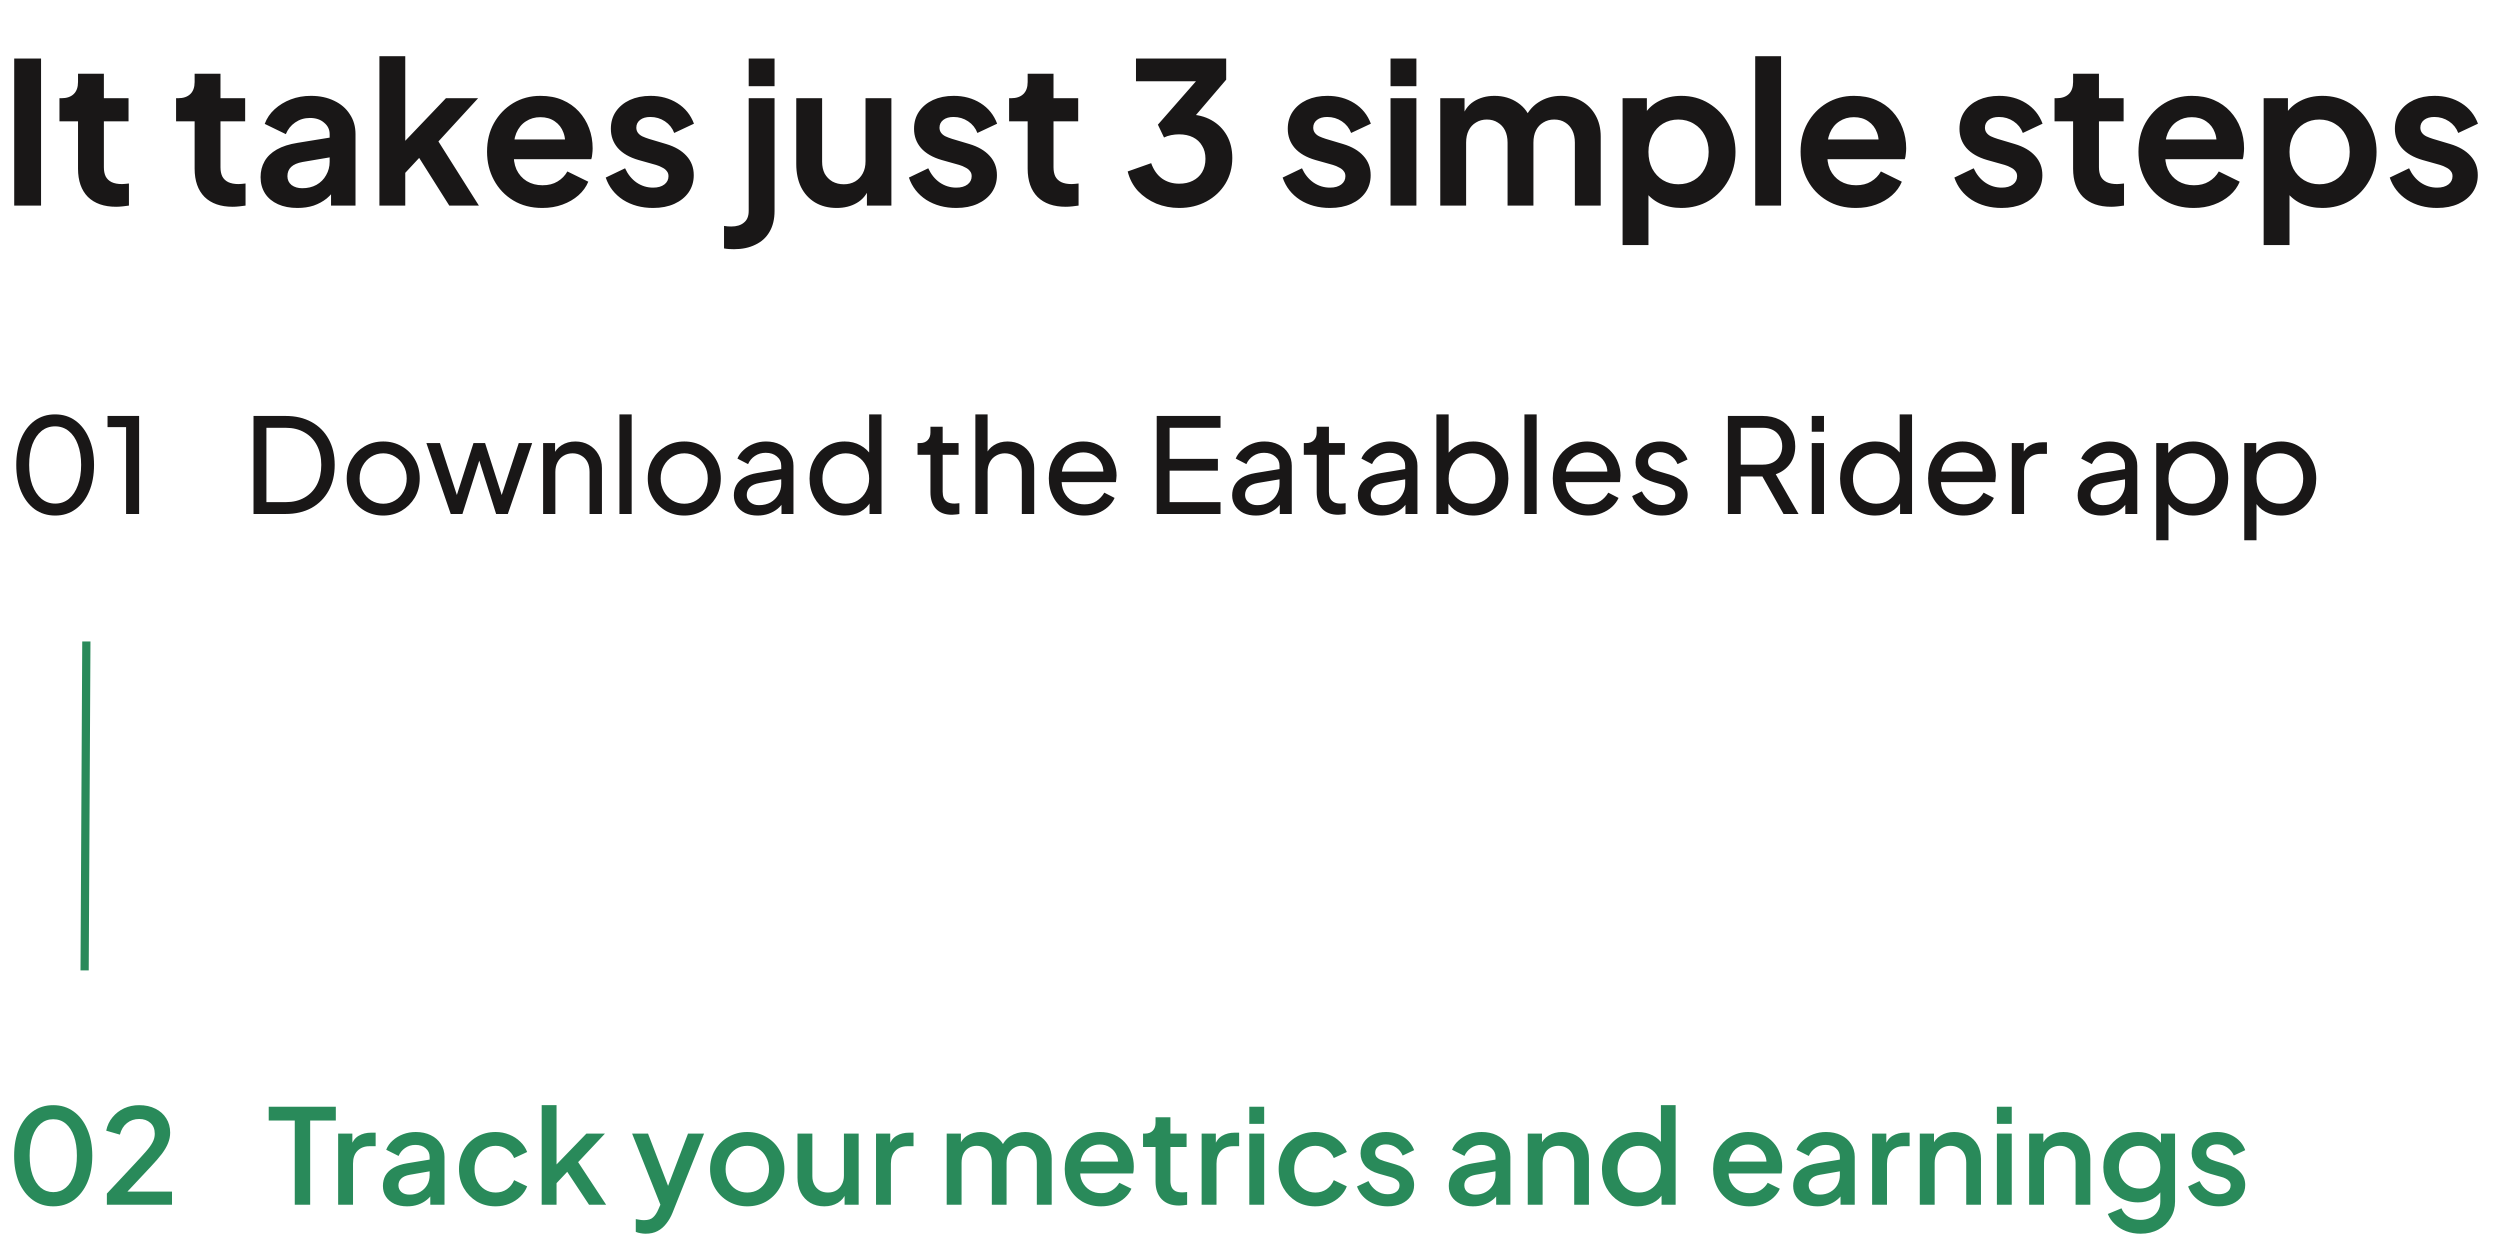<svg width="608" height="301" viewBox="0 0 608 301" fill="none" xmlns="http://www.w3.org/2000/svg">
<path d="M3.456 50V14.24H9.984V50H3.456ZM28.238 50.288C25.294 50.288 23.006 49.488 21.374 47.888C19.774 46.256 18.974 43.968 18.974 41.024V29.504H14.462V23.888H14.942C16.222 23.888 17.214 23.552 17.918 22.88C18.622 22.208 18.974 21.232 18.974 19.952V17.936H25.262V23.888H31.262V29.504H25.262V40.688C25.262 41.552 25.406 42.288 25.694 42.896C26.014 43.504 26.494 43.968 27.134 44.288C27.806 44.608 28.654 44.768 29.678 44.768C29.902 44.768 30.158 44.752 30.446 44.72C30.766 44.688 31.07 44.656 31.358 44.624V50C30.91 50.064 30.398 50.128 29.822 50.192C29.246 50.256 28.718 50.288 28.238 50.288ZM56.598 50.288C53.654 50.288 51.366 49.488 49.734 47.888C48.134 46.256 47.334 43.968 47.334 41.024V29.504H42.822V23.888H43.302C44.582 23.888 45.574 23.552 46.278 22.88C46.982 22.208 47.334 21.232 47.334 19.952V17.936H53.622V23.888H59.622V29.504H53.622V40.688C53.622 41.552 53.766 42.288 54.054 42.896C54.374 43.504 54.854 43.968 55.494 44.288C56.166 44.608 57.014 44.768 58.038 44.768C58.262 44.768 58.518 44.752 58.806 44.72C59.126 44.688 59.43 44.656 59.718 44.624V50C59.27 50.064 58.758 50.128 58.182 50.192C57.606 50.256 57.078 50.288 56.598 50.288ZM72.348 50.576C70.524 50.576 68.94 50.272 67.596 49.664C66.252 49.056 65.212 48.192 64.476 47.072C63.74 45.92 63.372 44.592 63.372 43.088C63.372 41.648 63.692 40.368 64.332 39.248C64.972 38.096 65.964 37.136 67.308 36.368C68.652 35.6 70.348 35.056 72.396 34.736L80.94 33.344V38.144L73.596 39.392C72.348 39.616 71.42 40.016 70.812 40.592C70.204 41.168 69.9 41.92 69.9 42.848C69.9 43.744 70.236 44.464 70.908 45.008C71.612 45.52 72.476 45.776 73.5 45.776C74.812 45.776 75.964 45.504 76.956 44.96C77.98 44.384 78.764 43.6 79.308 42.608C79.884 41.616 80.172 40.528 80.172 39.344V32.624C80.172 31.504 79.724 30.576 78.828 29.84C77.964 29.072 76.812 28.688 75.372 28.688C74.028 28.688 72.828 29.056 71.772 29.792C70.748 30.496 69.996 31.44 69.516 32.624L64.38 30.128C64.892 28.752 65.692 27.568 66.78 26.576C67.9 25.552 69.212 24.752 70.716 24.176C72.22 23.6 73.852 23.312 75.612 23.312C77.756 23.312 79.644 23.712 81.276 24.512C82.908 25.28 84.172 26.368 85.068 27.776C85.996 29.152 86.46 30.768 86.46 32.624V50H80.508V45.536L81.852 45.44C81.18 46.56 80.38 47.504 79.452 48.272C78.524 49.008 77.468 49.584 76.284 50C75.1 50.384 73.788 50.576 72.348 50.576ZM92.272 50V13.664H98.56V37.472L96.16 36.752L108.448 23.888H116.272L106.624 34.4L116.464 50H109.264L100.72 36.464L104.464 35.696L96.592 44.144L98.56 40.304V50H92.272ZM131.89 50.576C129.202 50.576 126.85 49.968 124.834 48.752C122.818 47.536 121.25 45.888 120.13 43.808C119.01 41.728 118.45 39.424 118.45 36.896C118.45 34.272 119.01 31.952 120.13 29.936C121.282 27.888 122.834 26.272 124.786 25.088C126.77 23.904 128.978 23.312 131.41 23.312C133.458 23.312 135.25 23.648 136.786 24.32C138.354 24.992 139.682 25.92 140.77 27.104C141.858 28.288 142.69 29.648 143.266 31.184C143.842 32.688 144.13 34.32 144.13 36.08C144.13 36.528 144.098 36.992 144.034 37.472C144.002 37.952 143.922 38.368 143.794 38.72H123.634V33.92H140.242L137.266 36.176C137.554 34.704 137.474 33.392 137.026 32.24C136.61 31.088 135.906 30.176 134.914 29.504C133.954 28.832 132.786 28.496 131.41 28.496C130.098 28.496 128.93 28.832 127.906 29.504C126.882 30.144 126.098 31.104 125.554 32.384C125.042 33.632 124.85 35.152 124.978 36.944C124.85 38.544 125.058 39.968 125.602 41.216C126.178 42.432 127.01 43.376 128.098 44.048C129.218 44.72 130.498 45.056 131.938 45.056C133.378 45.056 134.594 44.752 135.586 44.144C136.61 43.536 137.41 42.72 137.986 41.696L143.074 44.192C142.562 45.44 141.762 46.544 140.674 47.504C139.586 48.464 138.29 49.216 136.786 49.76C135.314 50.304 133.682 50.576 131.89 50.576ZM158.833 50.576C156.049 50.576 153.617 49.92 151.537 48.608C149.489 47.264 148.081 45.456 147.313 43.184L152.017 40.928C152.689 42.4 153.617 43.552 154.801 44.384C156.017 45.216 157.361 45.632 158.833 45.632C159.985 45.632 160.897 45.376 161.569 44.864C162.241 44.352 162.577 43.68 162.577 42.848C162.577 42.336 162.433 41.92 162.145 41.6C161.889 41.248 161.521 40.96 161.041 40.736C160.593 40.48 160.097 40.272 159.553 40.112L155.281 38.912C153.073 38.272 151.393 37.296 150.241 35.984C149.121 34.672 148.561 33.12 148.561 31.328C148.561 29.728 148.961 28.336 149.761 27.152C150.593 25.936 151.729 24.992 153.169 24.32C154.641 23.648 156.321 23.312 158.209 23.312C160.673 23.312 162.849 23.904 164.737 25.088C166.625 26.272 167.969 27.936 168.769 30.08L163.969 32.336C163.521 31.152 162.769 30.208 161.713 29.504C160.657 28.8 159.473 28.448 158.161 28.448C157.105 28.448 156.273 28.688 155.665 29.168C155.057 29.648 154.753 30.272 154.753 31.04C154.753 31.52 154.881 31.936 155.137 32.288C155.393 32.64 155.745 32.928 156.193 33.152C156.673 33.376 157.217 33.584 157.825 33.776L162.001 35.024C164.145 35.664 165.793 36.624 166.945 37.904C168.129 39.184 168.721 40.752 168.721 42.608C168.721 44.176 168.305 45.568 167.473 46.784C166.641 47.968 165.489 48.896 164.017 49.568C162.545 50.24 160.817 50.576 158.833 50.576ZM178.484 60.608C178.068 60.608 177.636 60.592 177.188 60.56C176.74 60.528 176.372 60.48 176.084 60.416V54.944C176.66 55.04 177.236 55.088 177.812 55.088C179.156 55.088 180.196 54.768 180.932 54.128C181.7 53.52 182.084 52.576 182.084 51.296V23.888H188.372V51.296C188.372 53.28 187.972 54.96 187.172 56.336C186.372 57.744 185.22 58.8 183.716 59.504C182.244 60.24 180.5 60.608 178.484 60.608ZM182.084 20.96V14.24H188.372V20.96H182.084ZM203.49 50.576C201.474 50.576 199.714 50.128 198.21 49.232C196.738 48.336 195.602 47.088 194.802 45.488C194.034 43.888 193.65 42.016 193.65 39.872V23.888H199.938V39.344C199.938 40.432 200.146 41.392 200.562 42.224C201.01 43.024 201.634 43.664 202.434 44.144C203.266 44.592 204.194 44.816 205.218 44.816C206.242 44.816 207.154 44.592 207.954 44.144C208.754 43.664 209.378 43.008 209.826 42.176C210.274 41.344 210.498 40.352 210.498 39.2V23.888H216.786V50H210.834V44.864L211.362 45.776C210.754 47.376 209.746 48.576 208.338 49.376C206.962 50.176 205.346 50.576 203.49 50.576ZM232.567 50.576C229.783 50.576 227.351 49.92 225.271 48.608C223.223 47.264 221.815 45.456 221.047 43.184L225.751 40.928C226.423 42.4 227.351 43.552 228.535 44.384C229.751 45.216 231.095 45.632 232.567 45.632C233.719 45.632 234.631 45.376 235.303 44.864C235.975 44.352 236.311 43.68 236.311 42.848C236.311 42.336 236.167 41.92 235.879 41.6C235.623 41.248 235.255 40.96 234.775 40.736C234.327 40.48 233.831 40.272 233.287 40.112L229.015 38.912C226.807 38.272 225.127 37.296 223.975 35.984C222.855 34.672 222.295 33.12 222.295 31.328C222.295 29.728 222.695 28.336 223.495 27.152C224.327 25.936 225.463 24.992 226.903 24.32C228.375 23.648 230.055 23.312 231.943 23.312C234.407 23.312 236.583 23.904 238.471 25.088C240.359 26.272 241.703 27.936 242.503 30.08L237.703 32.336C237.255 31.152 236.503 30.208 235.447 29.504C234.391 28.8 233.207 28.448 231.895 28.448C230.839 28.448 230.007 28.688 229.399 29.168C228.791 29.648 228.487 30.272 228.487 31.04C228.487 31.52 228.615 31.936 228.871 32.288C229.127 32.64 229.479 32.928 229.927 33.152C230.407 33.376 230.951 33.584 231.559 33.776L235.735 35.024C237.879 35.664 239.527 36.624 240.679 37.904C241.863 39.184 242.455 40.752 242.455 42.608C242.455 44.176 242.039 45.568 241.207 46.784C240.375 47.968 239.223 48.896 237.751 49.568C236.279 50.24 234.551 50.576 232.567 50.576ZM259.191 50.288C256.247 50.288 253.959 49.488 252.327 47.888C250.727 46.256 249.927 43.968 249.927 41.024V29.504H245.415V23.888H245.895C247.175 23.888 248.167 23.552 248.871 22.88C249.575 22.208 249.927 21.232 249.927 19.952V17.936H256.215V23.888H262.215V29.504H256.215V40.688C256.215 41.552 256.359 42.288 256.647 42.896C256.967 43.504 257.447 43.968 258.087 44.288C258.759 44.608 259.607 44.768 260.631 44.768C260.855 44.768 261.111 44.752 261.399 44.72C261.719 44.688 262.023 44.656 262.311 44.624V50C261.863 50.064 261.351 50.128 260.775 50.192C260.199 50.256 259.671 50.288 259.191 50.288ZM286.783 50.576C284.831 50.576 282.975 50.224 281.215 49.52C279.487 48.784 277.999 47.76 276.751 46.448C275.535 45.104 274.703 43.52 274.255 41.696L279.967 39.68C280.543 41.312 281.423 42.56 282.607 43.424C283.791 44.256 285.183 44.672 286.783 44.672C288.063 44.672 289.167 44.432 290.095 43.952C291.055 43.472 291.807 42.784 292.351 41.888C292.895 40.96 293.167 39.872 293.167 38.624C293.167 37.376 292.895 36.32 292.351 35.456C291.839 34.56 291.103 33.872 290.143 33.392C289.183 32.912 288.047 32.672 286.735 32.672C286.127 32.672 285.487 32.736 284.815 32.864C284.175 32.992 283.599 33.184 283.087 33.44L281.599 30.32L290.863 19.76H276.271V14.24H298.207V19.376L288.895 30.272L288.991 27.824C291.135 27.856 293.007 28.32 294.607 29.216C296.207 30.112 297.455 31.344 298.351 32.912C299.247 34.48 299.695 36.32 299.695 38.432C299.695 40.736 299.135 42.816 298.015 44.672C296.895 46.496 295.359 47.936 293.407 48.992C291.455 50.048 289.247 50.576 286.783 50.576ZM323.458 50.576C320.674 50.576 318.242 49.92 316.162 48.608C314.114 47.264 312.706 45.456 311.938 43.184L316.642 40.928C317.314 42.4 318.242 43.552 319.426 44.384C320.642 45.216 321.986 45.632 323.458 45.632C324.61 45.632 325.522 45.376 326.194 44.864C326.866 44.352 327.202 43.68 327.202 42.848C327.202 42.336 327.058 41.92 326.77 41.6C326.514 41.248 326.146 40.96 325.666 40.736C325.218 40.48 324.722 40.272 324.178 40.112L319.906 38.912C317.698 38.272 316.018 37.296 314.866 35.984C313.746 34.672 313.186 33.12 313.186 31.328C313.186 29.728 313.586 28.336 314.386 27.152C315.218 25.936 316.354 24.992 317.794 24.32C319.266 23.648 320.946 23.312 322.834 23.312C325.298 23.312 327.474 23.904 329.362 25.088C331.25 26.272 332.594 27.936 333.394 30.08L328.594 32.336C328.146 31.152 327.394 30.208 326.338 29.504C325.282 28.8 324.098 28.448 322.786 28.448C321.73 28.448 320.898 28.688 320.29 29.168C319.682 29.648 319.378 30.272 319.378 31.04C319.378 31.52 319.506 31.936 319.762 32.288C320.018 32.64 320.37 32.928 320.818 33.152C321.298 33.376 321.842 33.584 322.45 33.776L326.626 35.024C328.77 35.664 330.418 36.624 331.57 37.904C332.754 39.184 333.346 40.752 333.346 42.608C333.346 44.176 332.93 45.568 332.098 46.784C331.266 47.968 330.114 48.896 328.642 49.568C327.17 50.24 325.442 50.576 323.458 50.576ZM338.178 50V23.888H344.466V50H338.178ZM338.178 20.96V14.24H344.466V20.96H338.178ZM350.272 50V23.888H356.176V29.936L355.504 28.928C355.984 27.04 356.944 25.632 358.384 24.704C359.824 23.776 361.52 23.312 363.472 23.312C365.616 23.312 367.504 23.872 369.136 24.992C370.768 26.112 371.824 27.584 372.304 29.408L370.528 29.552C371.328 27.472 372.528 25.92 374.128 24.896C375.728 23.84 377.568 23.312 379.648 23.312C381.504 23.312 383.152 23.728 384.592 24.56C386.064 25.392 387.216 26.56 388.048 28.064C388.88 29.536 389.296 31.248 389.296 33.2V50H383.008V34.688C383.008 33.536 382.8 32.544 382.384 31.712C381.968 30.88 381.392 30.24 380.656 29.792C379.92 29.312 379.024 29.072 377.968 29.072C376.976 29.072 376.096 29.312 375.328 29.792C374.56 30.24 373.968 30.88 373.552 31.712C373.136 32.544 372.928 33.536 372.928 34.688V50H366.64V34.688C366.64 33.536 366.432 32.544 366.016 31.712C365.6 30.88 365.008 30.24 364.24 29.792C363.504 29.312 362.624 29.072 361.6 29.072C360.608 29.072 359.728 29.312 358.96 29.792C358.192 30.24 357.6 30.88 357.184 31.712C356.768 32.544 356.56 33.536 356.56 34.688V50H350.272ZM394.616 59.6V23.888H400.52V29.072L399.944 27.776C400.84 26.368 402.056 25.28 403.592 24.512C405.128 23.712 406.904 23.312 408.92 23.312C411.384 23.312 413.608 23.92 415.592 25.136C417.576 26.352 419.144 27.984 420.296 30.032C421.48 32.08 422.072 34.384 422.072 36.944C422.072 39.472 421.496 41.776 420.344 43.856C419.192 45.936 417.624 47.584 415.64 48.8C413.656 49.984 411.4 50.576 408.872 50.576C406.984 50.576 405.24 50.208 403.64 49.472C402.072 48.704 400.824 47.616 399.896 46.208L400.904 44.96V59.6H394.616ZM408.152 44.816C409.592 44.816 410.872 44.48 411.992 43.808C413.112 43.136 413.976 42.208 414.584 41.024C415.224 39.84 415.544 38.48 415.544 36.944C415.544 35.408 415.224 34.064 414.584 32.912C413.976 31.728 413.112 30.8 411.992 30.128C410.872 29.424 409.592 29.072 408.152 29.072C406.776 29.072 405.528 29.408 404.408 30.08C403.32 30.752 402.456 31.696 401.816 32.912C401.208 34.096 400.904 35.44 400.904 36.944C400.904 38.48 401.208 39.84 401.816 41.024C402.456 42.208 403.32 43.136 404.408 43.808C405.528 44.48 406.776 44.816 408.152 44.816ZM426.866 50V13.664H433.154V50H426.866ZM451.343 50.576C448.655 50.576 446.303 49.968 444.287 48.752C442.271 47.536 440.703 45.888 439.583 43.808C438.463 41.728 437.903 39.424 437.903 36.896C437.903 34.272 438.463 31.952 439.583 29.936C440.735 27.888 442.287 26.272 444.239 25.088C446.223 23.904 448.431 23.312 450.863 23.312C452.911 23.312 454.703 23.648 456.239 24.32C457.807 24.992 459.135 25.92 460.223 27.104C461.311 28.288 462.143 29.648 462.719 31.184C463.295 32.688 463.583 34.32 463.583 36.08C463.583 36.528 463.551 36.992 463.487 37.472C463.455 37.952 463.375 38.368 463.247 38.72H443.087V33.92H459.695L456.719 36.176C457.007 34.704 456.927 33.392 456.479 32.24C456.063 31.088 455.359 30.176 454.367 29.504C453.407 28.832 452.239 28.496 450.863 28.496C449.551 28.496 448.383 28.832 447.359 29.504C446.335 30.144 445.551 31.104 445.007 32.384C444.495 33.632 444.303 35.152 444.431 36.944C444.303 38.544 444.511 39.968 445.055 41.216C445.631 42.432 446.463 43.376 447.551 44.048C448.671 44.72 449.951 45.056 451.391 45.056C452.831 45.056 454.047 44.752 455.039 44.144C456.063 43.536 456.863 42.72 457.439 41.696L462.527 44.192C462.015 45.44 461.215 46.544 460.127 47.504C459.039 48.464 457.743 49.216 456.239 49.76C454.767 50.304 453.135 50.576 451.343 50.576ZM486.817 50.576C484.033 50.576 481.601 49.92 479.521 48.608C477.473 47.264 476.065 45.456 475.297 43.184L480.001 40.928C480.673 42.4 481.601 43.552 482.785 44.384C484.001 45.216 485.345 45.632 486.817 45.632C487.969 45.632 488.881 45.376 489.553 44.864C490.225 44.352 490.561 43.68 490.561 42.848C490.561 42.336 490.417 41.92 490.129 41.6C489.873 41.248 489.505 40.96 489.025 40.736C488.577 40.48 488.081 40.272 487.537 40.112L483.265 38.912C481.057 38.272 479.377 37.296 478.225 35.984C477.105 34.672 476.545 33.12 476.545 31.328C476.545 29.728 476.945 28.336 477.745 27.152C478.577 25.936 479.713 24.992 481.153 24.32C482.625 23.648 484.305 23.312 486.193 23.312C488.657 23.312 490.833 23.904 492.721 25.088C494.609 26.272 495.953 27.936 496.753 30.08L491.953 32.336C491.505 31.152 490.753 30.208 489.697 29.504C488.641 28.8 487.457 28.448 486.145 28.448C485.089 28.448 484.257 28.688 483.649 29.168C483.041 29.648 482.737 30.272 482.737 31.04C482.737 31.52 482.865 31.936 483.121 32.288C483.377 32.64 483.729 32.928 484.177 33.152C484.657 33.376 485.201 33.584 485.809 33.776L489.985 35.024C492.129 35.664 493.777 36.624 494.929 37.904C496.113 39.184 496.705 40.752 496.705 42.608C496.705 44.176 496.289 45.568 495.457 46.784C494.625 47.968 493.473 48.896 492.001 49.568C490.529 50.24 488.801 50.576 486.817 50.576ZM513.441 50.288C510.497 50.288 508.209 49.488 506.577 47.888C504.977 46.256 504.177 43.968 504.177 41.024V29.504H499.665V23.888H500.145C501.425 23.888 502.417 23.552 503.121 22.88C503.825 22.208 504.177 21.232 504.177 19.952V17.936H510.465V23.888H516.465V29.504H510.465V40.688C510.465 41.552 510.609 42.288 510.897 42.896C511.217 43.504 511.697 43.968 512.337 44.288C513.009 44.608 513.857 44.768 514.881 44.768C515.105 44.768 515.361 44.752 515.649 44.72C515.969 44.688 516.273 44.656 516.561 44.624V50C516.113 50.064 515.601 50.128 515.025 50.192C514.449 50.256 513.921 50.288 513.441 50.288ZM533.515 50.576C530.827 50.576 528.475 49.968 526.459 48.752C524.443 47.536 522.875 45.888 521.755 43.808C520.635 41.728 520.075 39.424 520.075 36.896C520.075 34.272 520.635 31.952 521.755 29.936C522.907 27.888 524.459 26.272 526.411 25.088C528.395 23.904 530.603 23.312 533.035 23.312C535.083 23.312 536.875 23.648 538.411 24.32C539.979 24.992 541.307 25.92 542.395 27.104C543.483 28.288 544.315 29.648 544.891 31.184C545.467 32.688 545.755 34.32 545.755 36.08C545.755 36.528 545.723 36.992 545.659 37.472C545.627 37.952 545.547 38.368 545.419 38.72H525.259V33.92H541.867L538.891 36.176C539.179 34.704 539.099 33.392 538.651 32.24C538.235 31.088 537.531 30.176 536.539 29.504C535.579 28.832 534.411 28.496 533.035 28.496C531.723 28.496 530.555 28.832 529.531 29.504C528.507 30.144 527.723 31.104 527.179 32.384C526.667 33.632 526.475 35.152 526.603 36.944C526.475 38.544 526.683 39.968 527.227 41.216C527.803 42.432 528.635 43.376 529.723 44.048C530.843 44.72 532.123 45.056 533.563 45.056C535.003 45.056 536.219 44.752 537.211 44.144C538.235 43.536 539.035 42.72 539.611 41.696L544.699 44.192C544.187 45.44 543.387 46.544 542.299 47.504C541.211 48.464 539.915 49.216 538.411 49.76C536.939 50.304 535.307 50.576 533.515 50.576ZM550.522 59.6V23.888H556.426V29.072L555.85 27.776C556.746 26.368 557.962 25.28 559.498 24.512C561.034 23.712 562.81 23.312 564.826 23.312C567.29 23.312 569.514 23.92 571.498 25.136C573.482 26.352 575.05 27.984 576.202 30.032C577.386 32.08 577.978 34.384 577.978 36.944C577.978 39.472 577.402 41.776 576.25 43.856C575.098 45.936 573.53 47.584 571.546 48.8C569.562 49.984 567.306 50.576 564.778 50.576C562.89 50.576 561.146 50.208 559.546 49.472C557.978 48.704 556.73 47.616 555.802 46.208L556.81 44.96V59.6H550.522ZM564.058 44.816C565.498 44.816 566.778 44.48 567.898 43.808C569.018 43.136 569.882 42.208 570.49 41.024C571.13 39.84 571.45 38.48 571.45 36.944C571.45 35.408 571.13 34.064 570.49 32.912C569.882 31.728 569.018 30.8 567.898 30.128C566.778 29.424 565.498 29.072 564.058 29.072C562.682 29.072 561.434 29.408 560.314 30.08C559.226 30.752 558.362 31.696 557.722 32.912C557.114 34.096 556.81 35.44 556.81 36.944C556.81 38.48 557.114 39.84 557.722 41.024C558.362 42.208 559.226 43.136 560.314 43.808C561.434 44.48 562.682 44.816 564.058 44.816ZM592.708 50.576C589.924 50.576 587.492 49.92 585.412 48.608C583.364 47.264 581.956 45.456 581.188 43.184L585.892 40.928C586.564 42.4 587.492 43.552 588.676 44.384C589.892 45.216 591.236 45.632 592.708 45.632C593.86 45.632 594.772 45.376 595.444 44.864C596.116 44.352 596.452 43.68 596.452 42.848C596.452 42.336 596.308 41.92 596.02 41.6C595.764 41.248 595.396 40.96 594.916 40.736C594.468 40.48 593.972 40.272 593.428 40.112L589.156 38.912C586.948 38.272 585.268 37.296 584.116 35.984C582.996 34.672 582.436 33.12 582.436 31.328C582.436 29.728 582.836 28.336 583.636 27.152C584.468 25.936 585.604 24.992 587.044 24.32C588.516 23.648 590.196 23.312 592.084 23.312C594.548 23.312 596.724 23.904 598.612 25.088C600.5 26.272 601.844 27.936 602.644 30.08L597.844 32.336C597.396 31.152 596.644 30.208 595.588 29.504C594.532 28.8 593.348 28.448 592.036 28.448C590.98 28.448 590.148 28.688 589.54 29.168C588.932 29.648 588.628 30.272 588.628 31.04C588.628 31.52 588.756 31.936 589.012 32.288C589.268 32.64 589.62 32.928 590.068 33.152C590.548 33.376 591.092 33.584 591.7 33.776L595.876 35.024C598.02 35.664 599.668 36.624 600.82 37.904C602.004 39.184 602.596 40.752 602.596 42.608C602.596 44.176 602.18 45.568 601.348 46.784C600.516 47.968 599.364 48.896 597.892 49.568C596.42 50.24 594.692 50.576 592.708 50.576Z" fill="#191717"/>
<path d="M13.428 125.384C11.53 125.384 9.866 124.872 8.437 123.848C7.029 122.803 5.93 121.363 5.141 119.528C4.351 117.672 3.957 115.517 3.957 113.064C3.957 110.611 4.351 108.467 5.141 106.632C5.93 104.776 7.029 103.336 8.437 102.312C9.845 101.288 11.498 100.776 13.396 100.776C15.295 100.776 16.948 101.288 18.357 102.312C19.765 103.336 20.863 104.776 21.652 106.632C22.463 108.467 22.869 110.611 22.869 113.064C22.869 115.517 22.474 117.672 21.684 119.528C20.895 121.384 19.786 122.824 18.357 123.848C16.948 124.872 15.306 125.384 13.428 125.384ZM13.428 122.472C14.709 122.472 15.818 122.088 16.756 121.32C17.695 120.531 18.421 119.432 18.933 118.024C19.466 116.616 19.733 114.963 19.733 113.064C19.733 111.165 19.466 109.512 18.933 108.104C18.421 106.696 17.684 105.608 16.724 104.84C15.786 104.072 14.677 103.688 13.396 103.688C12.117 103.688 11.007 104.072 10.069 104.84C9.13 105.608 8.394 106.696 7.861 108.104C7.348 109.512 7.093 111.165 7.093 113.064C7.093 114.941 7.348 116.584 7.861 117.992C8.394 119.4 9.13 120.499 10.069 121.288C11.028 122.077 12.149 122.472 13.428 122.472ZM30.665 125V103.88H26.153V101.16H33.833V125H30.665Z" fill="#191717"/>
<path d="M61.656 125V101.16H69.464C71.875 101.16 73.976 101.651 75.768 102.632C77.56 103.613 78.947 105 79.928 106.792C80.909 108.563 81.4 110.653 81.4 113.064C81.4 115.453 80.909 117.544 79.928 119.336C78.947 121.128 77.56 122.525 75.768 123.528C73.976 124.509 71.875 125 69.464 125H61.656ZM64.792 122.12H69.496C71.267 122.12 72.792 121.747 74.072 121C75.373 120.253 76.376 119.208 77.08 117.864C77.784 116.499 78.136 114.899 78.136 113.064C78.136 111.208 77.773 109.608 77.048 108.264C76.344 106.92 75.341 105.885 74.04 105.16C72.76 104.413 71.245 104.04 69.496 104.04H64.792V122.12ZM93.215 125.384C91.551 125.384 90.047 125 88.703 124.232C87.359 123.443 86.292 122.365 85.503 121C84.713 119.635 84.319 118.088 84.319 116.36C84.319 114.632 84.703 113.096 85.471 111.752C86.26 110.408 87.327 109.341 88.671 108.552C90.015 107.763 91.529 107.368 93.215 107.368C94.879 107.368 96.383 107.763 97.727 108.552C99.071 109.32 100.127 110.376 100.895 111.72C101.684 113.064 102.079 114.611 102.079 116.36C102.079 118.109 101.673 119.667 100.863 121.032C100.052 122.376 98.975 123.443 97.631 124.232C96.308 125 94.836 125.384 93.215 125.384ZM93.215 122.504C94.281 122.504 95.241 122.237 96.095 121.704C96.969 121.171 97.652 120.435 98.143 119.496C98.655 118.557 98.911 117.512 98.911 116.36C98.911 115.187 98.655 114.152 98.143 113.256C97.652 112.339 96.969 111.613 96.095 111.08C95.241 110.525 94.281 110.248 93.215 110.248C92.127 110.248 91.145 110.525 90.271 111.08C89.417 111.613 88.735 112.339 88.223 113.256C87.711 114.152 87.455 115.187 87.455 116.36C87.455 117.512 87.711 118.557 88.223 119.496C88.735 120.435 89.417 121.171 90.271 121.704C91.145 122.237 92.127 122.504 93.215 122.504ZM109.616 125L103.696 107.752H106.992L111.696 122.184L110.544 122.152L115.152 107.752H117.968L122.576 122.152L121.424 122.184L126.16 107.752H129.424L123.504 125H120.656L116.112 110.6H117.008L112.464 125H109.616ZM132.085 125V107.752H134.997V111.112L134.517 110.824C134.944 109.736 135.627 108.893 136.565 108.296C137.525 107.677 138.645 107.368 139.925 107.368C141.163 107.368 142.261 107.645 143.221 108.2C144.203 108.755 144.971 109.523 145.525 110.504C146.101 111.485 146.389 112.595 146.389 113.832V125H143.381V114.792C143.381 113.832 143.211 113.021 142.869 112.36C142.528 111.699 142.037 111.187 141.397 110.824C140.779 110.44 140.064 110.248 139.253 110.248C138.443 110.248 137.717 110.44 137.077 110.824C136.459 111.187 135.968 111.709 135.605 112.392C135.243 113.053 135.061 113.853 135.061 114.792V125H132.085ZM150.648 125V100.776H153.624V125H150.648ZM166.434 125.384C164.77 125.384 163.266 125 161.922 124.232C160.578 123.443 159.511 122.365 158.722 121C157.932 119.635 157.538 118.088 157.538 116.36C157.538 114.632 157.922 113.096 158.69 111.752C159.479 110.408 160.546 109.341 161.89 108.552C163.234 107.763 164.748 107.368 166.434 107.368C168.098 107.368 169.602 107.763 170.946 108.552C172.29 109.32 173.346 110.376 174.114 111.72C174.903 113.064 175.298 114.611 175.298 116.36C175.298 118.109 174.892 119.667 174.082 121.032C173.271 122.376 172.194 123.443 170.85 124.232C169.527 125 168.055 125.384 166.434 125.384ZM166.434 122.504C167.5 122.504 168.46 122.237 169.314 121.704C170.188 121.171 170.871 120.435 171.362 119.496C171.874 118.557 172.13 117.512 172.13 116.36C172.13 115.187 171.874 114.152 171.362 113.256C170.871 112.339 170.188 111.613 169.314 111.08C168.46 110.525 167.5 110.248 166.434 110.248C165.346 110.248 164.364 110.525 163.49 111.08C162.636 111.613 161.954 112.339 161.442 113.256C160.93 114.152 160.674 115.187 160.674 116.36C160.674 117.512 160.93 118.557 161.442 119.496C161.954 120.435 162.636 121.171 163.49 121.704C164.364 122.237 165.346 122.504 166.434 122.504ZM184.235 125.384C183.104 125.384 182.102 125.181 181.227 124.776C180.374 124.349 179.702 123.773 179.211 123.048C178.72 122.301 178.475 121.448 178.475 120.488C178.475 119.571 178.667 118.749 179.051 118.024C179.456 117.277 180.075 116.648 180.907 116.136C181.76 115.624 182.827 115.261 184.107 115.048L190.507 113.992V116.488L184.779 117.448C183.67 117.64 182.859 117.992 182.347 118.504C181.856 119.016 181.611 119.645 181.611 120.392C181.611 121.096 181.888 121.683 182.443 122.152C183.019 122.621 183.734 122.856 184.587 122.856C185.675 122.856 186.614 122.632 187.403 122.184C188.214 121.715 188.843 121.085 189.291 120.296C189.76 119.507 189.995 118.632 189.995 117.672V113.288C189.995 112.349 189.643 111.592 188.939 111.016C188.256 110.419 187.35 110.12 186.219 110.12C185.238 110.12 184.363 110.376 183.595 110.888C182.848 111.379 182.294 112.04 181.931 112.872L179.339 111.528C179.659 110.739 180.171 110.035 180.875 109.416C181.579 108.776 182.4 108.275 183.339 107.912C184.278 107.549 185.259 107.368 186.283 107.368C187.606 107.368 188.768 107.624 189.771 108.136C190.774 108.627 191.552 109.32 192.107 110.216C192.683 111.091 192.971 112.115 192.971 113.288V125H190.059V121.736L190.603 121.928C190.24 122.611 189.75 123.208 189.131 123.72C188.512 124.232 187.787 124.637 186.955 124.936C186.123 125.235 185.216 125.384 184.235 125.384ZM205.425 125.384C203.804 125.384 202.343 124.989 201.041 124.2C199.761 123.411 198.748 122.333 198.001 120.968C197.255 119.603 196.881 118.077 196.881 116.392C196.881 114.664 197.255 113.128 198.001 111.784C198.748 110.419 199.761 109.341 201.041 108.552C202.343 107.763 203.804 107.368 205.425 107.368C206.855 107.368 208.124 107.677 209.233 108.296C210.343 108.893 211.217 109.704 211.857 110.728L211.377 111.464V100.776H214.385V125H211.473V121.32L211.857 121.832C211.26 122.963 210.385 123.837 209.233 124.456C208.103 125.075 206.833 125.384 205.425 125.384ZM205.681 122.504C206.769 122.504 207.74 122.237 208.593 121.704C209.447 121.171 210.119 120.445 210.609 119.528C211.121 118.589 211.377 117.544 211.377 116.392C211.377 115.219 211.121 114.173 210.609 113.256C210.119 112.317 209.447 111.581 208.593 111.048C207.74 110.515 206.769 110.248 205.681 110.248C204.615 110.248 203.644 110.525 202.769 111.08C201.916 111.613 201.244 112.339 200.753 113.256C200.263 114.152 200.017 115.197 200.017 116.392C200.017 117.544 200.263 118.589 200.753 119.528C201.244 120.445 201.916 121.171 202.769 121.704C203.623 122.237 204.593 122.504 205.681 122.504ZM231.531 125.192C229.845 125.192 228.544 124.712 227.627 123.752C226.731 122.792 226.283 121.437 226.283 119.688V110.6H223.147V107.752H223.787C224.555 107.752 225.163 107.517 225.611 107.048C226.059 106.579 226.283 105.96 226.283 105.192V103.784H229.259V107.752H233.131V110.6H229.259V119.592C229.259 120.168 229.344 120.669 229.515 121.096C229.707 121.523 230.016 121.864 230.443 122.12C230.869 122.355 231.435 122.472 232.139 122.472C232.288 122.472 232.469 122.461 232.683 122.44C232.917 122.419 233.131 122.397 233.323 122.376V125C233.045 125.064 232.736 125.107 232.395 125.128C232.053 125.171 231.765 125.192 231.531 125.192ZM237.21 125V100.776H240.186V111.112L239.642 110.824C240.069 109.736 240.752 108.893 241.69 108.296C242.65 107.677 243.77 107.368 245.05 107.368C246.288 107.368 247.386 107.645 248.346 108.2C249.328 108.755 250.096 109.523 250.65 110.504C251.226 111.485 251.514 112.595 251.514 113.832V125H248.506V114.792C248.506 113.832 248.325 113.021 247.962 112.36C247.621 111.699 247.141 111.187 246.522 110.824C245.904 110.44 245.189 110.248 244.378 110.248C243.589 110.248 242.874 110.44 242.234 110.824C241.594 111.187 241.093 111.709 240.73 112.392C240.368 113.053 240.186 113.853 240.186 114.792V125H237.21ZM263.709 125.384C262.045 125.384 260.562 124.989 259.261 124.2C257.959 123.411 256.935 122.333 256.189 120.968C255.442 119.581 255.069 118.035 255.069 116.328C255.069 114.6 255.431 113.064 256.157 111.72C256.903 110.376 257.906 109.32 259.165 108.552C260.445 107.763 261.874 107.368 263.453 107.368C264.733 107.368 265.863 107.603 266.845 108.072C267.847 108.52 268.69 109.139 269.373 109.928C270.077 110.696 270.61 111.581 270.973 112.584C271.357 113.565 271.549 114.589 271.549 115.656C271.549 115.891 271.527 116.157 271.485 116.456C271.463 116.733 271.431 117 271.389 117.256H257.245V114.696H269.661L268.253 115.848C268.445 114.739 268.338 113.747 267.933 112.872C267.527 111.997 266.93 111.304 266.141 110.792C265.351 110.28 264.455 110.024 263.453 110.024C262.45 110.024 261.533 110.28 260.701 110.792C259.869 111.304 259.218 112.04 258.749 113C258.301 113.939 258.119 115.059 258.205 116.36C258.119 117.619 258.311 118.728 258.781 119.688C259.271 120.627 259.954 121.363 260.829 121.896C261.725 122.408 262.695 122.664 263.741 122.664C264.893 122.664 265.863 122.397 266.653 121.864C267.442 121.331 268.082 120.648 268.573 119.816L271.069 121.096C270.727 121.885 270.194 122.611 269.469 123.272C268.765 123.912 267.922 124.424 266.941 124.808C265.981 125.192 264.903 125.384 263.709 125.384ZM281.312 125V101.16H296.832V104.04H284.448V111.592H296.192V114.472H284.448V122.12H296.832V125H281.312ZM305.423 125.384C304.292 125.384 303.289 125.181 302.415 124.776C301.561 124.349 300.889 123.773 300.399 123.048C299.908 122.301 299.663 121.448 299.663 120.488C299.663 119.571 299.855 118.749 300.239 118.024C300.644 117.277 301.263 116.648 302.095 116.136C302.948 115.624 304.015 115.261 305.295 115.048L311.695 113.992V116.488L305.967 117.448C304.857 117.64 304.047 117.992 303.535 118.504C303.044 119.016 302.799 119.645 302.799 120.392C302.799 121.096 303.076 121.683 303.631 122.152C304.207 122.621 304.921 122.856 305.775 122.856C306.863 122.856 307.801 122.632 308.591 122.184C309.401 121.715 310.031 121.085 310.479 120.296C310.948 119.507 311.183 118.632 311.183 117.672V113.288C311.183 112.349 310.831 111.592 310.127 111.016C309.444 110.419 308.537 110.12 307.407 110.12C306.425 110.12 305.551 110.376 304.783 110.888C304.036 111.379 303.481 112.04 303.119 112.872L300.527 111.528C300.847 110.739 301.359 110.035 302.062 109.416C302.767 108.776 303.588 108.275 304.527 107.912C305.465 107.549 306.447 107.368 307.47 107.368C308.793 107.368 309.956 107.624 310.959 108.136C311.961 108.627 312.74 109.32 313.295 110.216C313.871 111.091 314.159 112.115 314.159 113.288V125H311.247V121.736L311.791 121.928C311.428 122.611 310.937 123.208 310.319 123.72C309.7 124.232 308.975 124.637 308.143 124.936C307.311 125.235 306.404 125.384 305.423 125.384ZM325.468 125.192C323.783 125.192 322.482 124.712 321.564 123.752C320.668 122.792 320.22 121.437 320.22 119.688V110.6H317.084V107.752H317.724C318.492 107.752 319.1 107.517 319.548 107.048C319.996 106.579 320.22 105.96 320.22 105.192V103.784H323.196V107.752H327.068V110.6H323.196V119.592C323.196 120.168 323.282 120.669 323.452 121.096C323.644 121.523 323.954 121.864 324.38 122.12C324.807 122.355 325.372 122.472 326.076 122.472C326.226 122.472 326.407 122.461 326.62 122.44C326.855 122.419 327.068 122.397 327.26 122.376V125C326.983 125.064 326.674 125.107 326.332 125.128C325.991 125.171 325.703 125.192 325.468 125.192ZM335.985 125.384C334.854 125.384 333.852 125.181 332.977 124.776C332.124 124.349 331.452 123.773 330.961 123.048C330.47 122.301 330.225 121.448 330.225 120.488C330.225 119.571 330.417 118.749 330.801 118.024C331.206 117.277 331.825 116.648 332.657 116.136C333.51 115.624 334.577 115.261 335.857 115.048L342.257 113.992V116.488L336.529 117.448C335.42 117.64 334.609 117.992 334.097 118.504C333.606 119.016 333.361 119.645 333.361 120.392C333.361 121.096 333.638 121.683 334.193 122.152C334.769 122.621 335.484 122.856 336.337 122.856C337.425 122.856 338.364 122.632 339.153 122.184C339.964 121.715 340.593 121.085 341.041 120.296C341.51 119.507 341.745 118.632 341.745 117.672V113.288C341.745 112.349 341.393 111.592 340.689 111.016C340.006 110.419 339.1 110.12 337.969 110.12C336.988 110.12 336.113 110.376 335.345 110.888C334.598 111.379 334.044 112.04 333.681 112.872L331.089 111.528C331.409 110.739 331.921 110.035 332.625 109.416C333.329 108.776 334.15 108.275 335.089 107.912C336.028 107.549 337.009 107.368 338.033 107.368C339.356 107.368 340.518 107.624 341.521 108.136C342.524 108.627 343.302 109.32 343.857 110.216C344.433 111.091 344.721 112.115 344.721 113.288V125H341.809V121.736L342.353 121.928C341.99 122.611 341.5 123.208 340.881 123.72C340.262 124.232 339.537 124.637 338.705 124.936C337.873 125.235 336.966 125.384 335.985 125.384ZM358.263 125.384C356.877 125.384 355.607 125.075 354.455 124.456C353.325 123.837 352.45 122.963 351.831 121.832L352.247 121.32V125H349.335V100.776H352.311V111.464L351.863 110.728C352.503 109.704 353.378 108.893 354.487 108.296C355.597 107.677 356.866 107.368 358.295 107.368C359.917 107.368 361.367 107.763 362.647 108.552C363.949 109.341 364.973 110.419 365.719 111.784C366.466 113.128 366.839 114.664 366.839 116.392C366.839 118.077 366.466 119.603 365.719 120.968C364.973 122.333 363.949 123.411 362.647 124.2C361.367 124.989 359.906 125.384 358.263 125.384ZM358.039 122.504C359.127 122.504 360.098 122.237 360.951 121.704C361.805 121.171 362.466 120.445 362.935 119.528C363.426 118.589 363.671 117.544 363.671 116.392C363.671 115.197 363.426 114.152 362.935 113.256C362.466 112.339 361.805 111.613 360.951 111.08C360.098 110.525 359.127 110.248 358.039 110.248C356.951 110.248 355.97 110.515 355.095 111.048C354.242 111.581 353.559 112.317 353.047 113.256C352.557 114.173 352.311 115.219 352.311 116.392C352.311 117.544 352.557 118.589 353.047 119.528C353.559 120.445 354.242 121.171 355.095 121.704C355.97 122.237 356.951 122.504 358.039 122.504ZM370.742 125V100.776H373.718V125H370.742ZM386.271 125.384C384.607 125.384 383.125 124.989 381.823 124.2C380.522 123.411 379.498 122.333 378.751 120.968C378.005 119.581 377.631 118.035 377.631 116.328C377.631 114.6 377.994 113.064 378.719 111.72C379.466 110.376 380.469 109.32 381.727 108.552C383.007 107.763 384.437 107.368 386.015 107.368C387.295 107.368 388.426 107.603 389.407 108.072C390.41 108.52 391.253 109.139 391.935 109.928C392.639 110.696 393.173 111.581 393.535 112.584C393.919 113.565 394.111 114.589 394.111 115.656C394.111 115.891 394.09 116.157 394.047 116.456C394.026 116.733 393.994 117 393.951 117.256H379.807V114.696H392.223L390.815 115.848C391.007 114.739 390.901 113.747 390.495 112.872C390.09 111.997 389.493 111.304 388.703 110.792C387.914 110.28 387.018 110.024 386.015 110.024C385.013 110.024 384.095 110.28 383.263 110.792C382.431 111.304 381.781 112.04 381.311 113C380.863 113.939 380.682 115.059 380.767 116.36C380.682 117.619 380.874 118.728 381.343 119.688C381.834 120.627 382.517 121.363 383.391 121.896C384.287 122.408 385.258 122.664 386.303 122.664C387.455 122.664 388.426 122.397 389.215 121.864C390.005 121.331 390.645 120.648 391.135 119.816L393.631 121.096C393.29 121.885 392.757 122.611 392.031 123.272C391.327 123.912 390.485 124.424 389.503 124.808C388.543 125.192 387.466 125.384 386.271 125.384ZM404.168 125.384C402.44 125.384 400.936 124.957 399.656 124.104C398.376 123.251 397.469 122.099 396.936 120.648L399.304 119.496C399.794 120.52 400.466 121.331 401.32 121.928C402.173 122.525 403.122 122.824 404.168 122.824C405.106 122.824 405.885 122.6 406.504 122.152C407.122 121.704 407.432 121.117 407.432 120.392C407.432 119.88 407.282 119.475 406.984 119.176C406.706 118.856 406.365 118.611 405.96 118.44C405.554 118.248 405.181 118.109 404.84 118.024L402.248 117.288C400.69 116.84 399.549 116.2 398.824 115.368C398.12 114.536 397.768 113.565 397.768 112.456C397.768 111.432 398.024 110.547 398.536 109.8C399.069 109.032 399.784 108.435 400.68 108.008C401.597 107.581 402.621 107.368 403.752 107.368C405.266 107.368 406.621 107.752 407.816 108.52C409.032 109.288 409.896 110.365 410.408 111.752L407.976 112.872C407.592 111.976 407.016 111.272 406.248 110.76C405.48 110.227 404.616 109.96 403.656 109.96C402.781 109.96 402.088 110.184 401.576 110.632C401.064 111.059 400.808 111.603 400.808 112.264C400.808 112.755 400.936 113.16 401.192 113.48C401.448 113.779 401.757 114.013 402.12 114.184C402.482 114.333 402.834 114.461 403.176 114.568L405.992 115.4C407.4 115.805 408.488 116.435 409.256 117.288C410.045 118.141 410.44 119.165 410.44 120.36C410.44 121.32 410.173 122.184 409.64 122.952C409.106 123.72 408.37 124.317 407.432 124.744C406.493 125.171 405.405 125.384 404.168 125.384ZM420.219 125V101.16H428.635C430.213 101.16 431.6 101.459 432.795 102.056C433.989 102.653 434.917 103.507 435.579 104.616C436.261 105.725 436.603 107.027 436.603 108.52C436.603 110.205 436.176 111.635 435.323 112.808C434.469 113.981 433.317 114.824 431.867 115.336L437.403 125H433.755L427.931 114.664L430.011 115.88H423.355V125H420.219ZM423.355 113H428.731C429.669 113 430.491 112.819 431.195 112.456C431.899 112.093 432.443 111.571 432.827 110.888C433.232 110.205 433.435 109.416 433.435 108.52C433.435 107.603 433.232 106.813 432.827 106.152C432.443 105.469 431.899 104.947 431.195 104.584C430.491 104.221 429.669 104.04 428.731 104.04H423.355V113ZM440.617 125V107.752H443.593V125H440.617ZM440.617 105V101.16H443.593V105H440.617ZM456.05 125.384C454.429 125.384 452.968 124.989 451.666 124.2C450.386 123.411 449.373 122.333 448.626 120.968C447.88 119.603 447.506 118.077 447.506 116.392C447.506 114.664 447.88 113.128 448.626 111.784C449.373 110.419 450.386 109.341 451.666 108.552C452.968 107.763 454.429 107.368 456.05 107.368C457.48 107.368 458.749 107.677 459.858 108.296C460.968 108.893 461.842 109.704 462.482 110.728L462.002 111.464V100.776H465.01V125H462.098V121.32L462.482 121.832C461.885 122.963 461.01 123.837 459.858 124.456C458.728 125.075 457.458 125.384 456.05 125.384ZM456.306 122.504C457.394 122.504 458.365 122.237 459.218 121.704C460.072 121.171 460.744 120.445 461.234 119.528C461.746 118.589 462.002 117.544 462.002 116.392C462.002 115.219 461.746 114.173 461.234 113.256C460.744 112.317 460.072 111.581 459.218 111.048C458.365 110.515 457.394 110.248 456.306 110.248C455.24 110.248 454.269 110.525 453.394 111.08C452.541 111.613 451.869 112.339 451.378 113.256C450.888 114.152 450.642 115.197 450.642 116.392C450.642 117.544 450.888 118.589 451.378 119.528C451.869 120.445 452.541 121.171 453.394 121.704C454.248 122.237 455.218 122.504 456.306 122.504ZM477.553 125.384C475.889 125.384 474.406 124.989 473.105 124.2C471.803 123.411 470.779 122.333 470.033 120.968C469.286 119.581 468.913 118.035 468.913 116.328C468.913 114.6 469.275 113.064 470.001 111.72C470.747 110.376 471.75 109.32 473.009 108.552C474.289 107.763 475.718 107.368 477.297 107.368C478.577 107.368 479.707 107.603 480.689 108.072C481.691 108.52 482.534 109.139 483.217 109.928C483.921 110.696 484.454 111.581 484.817 112.584C485.201 113.565 485.392 114.589 485.392 115.656C485.392 115.891 485.371 116.157 485.329 116.456C485.307 116.733 485.275 117 485.233 117.256H471.089V114.696H483.505L482.097 115.848C482.289 114.739 482.182 113.747 481.777 112.872C481.371 111.997 480.774 111.304 479.985 110.792C479.195 110.28 478.299 110.024 477.297 110.024C476.294 110.024 475.377 110.28 474.545 110.792C473.713 111.304 473.062 112.04 472.593 113C472.145 113.939 471.963 115.059 472.049 116.36C471.963 117.619 472.155 118.728 472.625 119.688C473.115 120.627 473.798 121.363 474.673 121.896C475.569 122.408 476.539 122.664 477.585 122.664C478.737 122.664 479.707 122.397 480.497 121.864C481.286 121.331 481.926 120.648 482.417 119.816L484.913 121.096C484.571 121.885 484.038 122.611 483.312 123.272C482.609 123.912 481.766 124.424 480.785 124.808C479.825 125.192 478.747 125.384 477.553 125.384ZM489.273 125V107.752H492.185V110.92L491.865 110.472C492.27 109.491 492.889 108.765 493.721 108.296C494.553 107.805 495.566 107.56 496.761 107.56H497.817V110.376H496.313C495.097 110.376 494.115 110.76 493.369 111.528C492.622 112.275 492.249 113.341 492.249 114.728V125H489.273ZM511.048 125.384C509.917 125.384 508.914 125.181 508.04 124.776C507.186 124.349 506.514 123.773 506.024 123.048C505.533 122.301 505.288 121.448 505.288 120.488C505.288 119.571 505.48 118.749 505.864 118.024C506.269 117.277 506.888 116.648 507.72 116.136C508.573 115.624 509.64 115.261 510.92 115.048L517.32 113.992V116.488L511.592 117.448C510.482 117.64 509.672 117.992 509.16 118.504C508.669 119.016 508.424 119.645 508.424 120.392C508.424 121.096 508.701 121.683 509.256 122.152C509.832 122.621 510.546 122.856 511.4 122.856C512.488 122.856 513.426 122.632 514.216 122.184C515.026 121.715 515.656 121.085 516.104 120.296C516.573 119.507 516.808 118.632 516.808 117.672V113.288C516.808 112.349 516.456 111.592 515.752 111.016C515.069 110.419 514.162 110.12 513.032 110.12C512.05 110.12 511.176 110.376 510.408 110.888C509.661 111.379 509.106 112.04 508.744 112.872L506.152 111.528C506.472 110.739 506.984 110.035 507.688 109.416C508.392 108.776 509.213 108.275 510.152 107.912C511.09 107.549 512.072 107.368 513.095 107.368C514.418 107.368 515.581 107.624 516.584 108.136C517.586 108.627 518.365 109.32 518.92 110.216C519.496 111.091 519.784 112.115 519.784 113.288V125H516.872V121.736L517.416 121.928C517.053 122.611 516.562 123.208 515.944 123.72C515.325 124.232 514.6 124.637 513.768 124.936C512.936 125.235 512.029 125.384 511.048 125.384ZM524.398 131.4V107.752H527.31V111.464L526.926 110.728C527.566 109.704 528.44 108.893 529.55 108.296C530.659 107.677 531.928 107.368 533.358 107.368C534.979 107.368 536.43 107.763 537.71 108.552C539.011 109.341 540.035 110.419 540.782 111.784C541.528 113.128 541.902 114.664 541.902 116.392C541.902 118.077 541.528 119.603 540.782 120.968C540.035 122.333 539.011 123.411 537.71 124.2C536.43 124.989 534.968 125.384 533.326 125.384C531.939 125.384 530.67 125.075 529.518 124.456C528.387 123.837 527.512 122.963 526.894 121.832L527.374 121.32V131.4H524.398ZM533.102 122.504C534.19 122.504 535.16 122.237 536.014 121.704C536.867 121.171 537.528 120.445 537.998 119.528C538.488 118.589 538.734 117.544 538.734 116.392C538.734 115.197 538.488 114.152 537.998 113.256C537.528 112.339 536.867 111.613 536.014 111.08C535.16 110.525 534.19 110.248 533.102 110.248C532.014 110.248 531.032 110.515 530.158 111.048C529.304 111.581 528.622 112.317 528.11 113.256C527.619 114.173 527.374 115.219 527.374 116.392C527.374 117.544 527.619 118.589 528.11 119.528C528.622 120.445 529.304 121.171 530.158 121.704C531.032 122.237 532.014 122.504 533.102 122.504ZM545.804 131.4V107.752H548.716V111.464L548.332 110.728C548.972 109.704 549.847 108.893 550.956 108.296C552.065 107.677 553.335 107.368 554.764 107.368C556.385 107.368 557.836 107.763 559.116 108.552C560.417 109.341 561.441 110.419 562.188 111.784C562.935 113.128 563.308 114.664 563.308 116.392C563.308 118.077 562.935 119.603 562.188 120.968C561.441 122.333 560.417 123.411 559.116 124.2C557.836 124.989 556.375 125.384 554.732 125.384C553.345 125.384 552.076 125.075 550.924 124.456C549.793 123.837 548.919 122.963 548.3 121.832L548.78 121.32V131.4H545.804ZM554.508 122.504C555.596 122.504 556.567 122.237 557.42 121.704C558.273 121.171 558.935 120.445 559.404 119.528C559.895 118.589 560.14 117.544 560.14 116.392C560.14 115.197 559.895 114.152 559.404 113.256C558.935 112.339 558.273 111.613 557.42 111.08C556.567 110.525 555.596 110.248 554.508 110.248C553.42 110.248 552.439 110.515 551.564 111.048C550.711 111.581 550.028 112.317 549.516 113.256C549.025 114.173 548.78 115.219 548.78 116.392C548.78 117.544 549.025 118.589 549.516 119.528C550.028 120.445 550.711 121.171 551.564 121.704C552.439 122.237 553.42 122.504 554.508 122.504Z" fill="#191717"/>
<line x1="21" y1="156.005" x2="20.579" y2="236.004" stroke="#298A5A" stroke-width="2"/>
<path d="M12.972 293.383C11.074 293.383 9.41 292.871 7.98 291.847C6.551 290.802 5.431 289.362 4.62 287.527C3.831 285.671 3.436 283.516 3.436 281.063C3.436 278.588 3.831 276.434 4.62 274.599C5.431 272.764 6.54 271.335 7.948 270.311C9.378 269.287 11.042 268.775 12.94 268.775C14.839 268.775 16.492 269.287 17.9 270.311C19.33 271.335 20.439 272.775 21.228 274.631C22.039 276.466 22.444 278.61 22.444 281.063C22.444 283.516 22.05 285.671 21.26 287.527C20.471 289.362 19.362 290.802 17.932 291.847C16.524 292.871 14.871 293.383 12.972 293.383ZM12.972 289.927C14.146 289.927 15.159 289.564 16.012 288.839C16.866 288.114 17.527 287.09 17.996 285.767C18.466 284.444 18.7 282.876 18.7 281.063C18.7 279.25 18.466 277.682 17.996 276.359C17.527 275.036 16.866 274.012 16.012 273.287C15.159 272.562 14.135 272.199 12.94 272.199C11.767 272.199 10.754 272.562 9.9 273.287C9.047 274.012 8.386 275.036 7.916 276.359C7.447 277.682 7.212 279.25 7.212 281.063C7.212 282.855 7.447 284.423 7.916 285.767C8.386 287.09 9.047 288.114 9.9 288.839C10.775 289.564 11.799 289.927 12.972 289.927ZM25.991 292.999V290.279L32.519 283.303C33.799 281.938 34.801 280.839 35.527 280.007C36.273 279.154 36.807 278.407 37.127 277.767C37.468 277.127 37.639 276.455 37.639 275.751C37.639 274.599 37.287 273.714 36.583 273.095C35.879 272.455 34.972 272.135 33.863 272.135C32.711 272.135 31.719 272.466 30.887 273.127C30.055 273.767 29.479 274.706 29.159 275.943L25.831 274.983C26.087 273.724 26.599 272.636 27.367 271.719C28.135 270.78 29.073 270.055 30.183 269.543C31.313 269.031 32.529 268.775 33.831 268.775C35.345 268.775 36.668 269.063 37.799 269.639C38.929 270.194 39.804 270.972 40.423 271.975C41.063 272.978 41.383 274.14 41.383 275.463C41.383 276.338 41.212 277.191 40.871 278.023C40.551 278.834 40.049 279.698 39.367 280.615C38.684 281.511 37.809 282.524 36.743 283.655L30.983 289.799H41.831V292.999H25.991Z" fill="#298A5A"/>
<path d="M71.688 292.999V272.519H65.352V269.159H81.672V272.519H75.432V292.999H71.688ZM82.237 292.999V275.687H85.693V279.175L85.373 278.663C85.757 277.532 86.376 276.722 87.229 276.231C88.082 275.719 89.106 275.463 90.301 275.463H91.357V278.759H89.853C88.658 278.759 87.688 279.132 86.941 279.879C86.216 280.604 85.853 281.65 85.853 283.015V292.999H82.237ZM99.015 293.383C97.841 293.383 96.807 293.18 95.911 292.775C95.036 292.348 94.353 291.772 93.863 291.047C93.372 290.3 93.127 289.426 93.127 288.423C93.127 287.484 93.329 286.642 93.735 285.895C94.161 285.148 94.812 284.519 95.687 284.007C96.561 283.495 97.66 283.132 98.983 282.919L104.999 281.927V284.775L99.687 285.703C98.727 285.874 98.023 286.183 97.575 286.631C97.127 287.058 96.903 287.612 96.903 288.295C96.903 288.956 97.148 289.5 97.639 289.927C98.151 290.332 98.801 290.535 99.591 290.535C100.572 290.535 101.425 290.322 102.151 289.895C102.897 289.468 103.473 288.903 103.879 288.199C104.284 287.474 104.487 286.674 104.487 285.799V281.351C104.487 280.498 104.167 279.804 103.527 279.271C102.908 278.716 102.076 278.439 101.031 278.439C100.071 278.439 99.228 278.695 98.503 279.207C97.799 279.698 97.276 280.338 96.935 281.127L93.927 279.623C94.247 278.77 94.769 278.023 95.495 277.383C96.22 276.722 97.063 276.21 98.023 275.847C99.004 275.484 100.039 275.303 101.127 275.303C102.492 275.303 103.697 275.559 104.743 276.071C105.809 276.583 106.631 277.298 107.207 278.215C107.804 279.111 108.103 280.156 108.103 281.351V292.999H104.647V289.863L105.383 289.959C104.977 290.663 104.455 291.271 103.815 291.783C103.196 292.295 102.481 292.69 101.671 292.967C100.881 293.244 99.996 293.383 99.015 293.383ZM120.555 293.383C118.827 293.383 117.291 292.988 115.947 292.199C114.624 291.388 113.568 290.3 112.779 288.935C112.011 287.57 111.627 286.023 111.627 284.295C111.627 282.588 112.011 281.052 112.779 279.687C113.547 278.322 114.603 277.255 115.947 276.487C117.291 275.698 118.827 275.303 120.555 275.303C121.728 275.303 122.827 275.516 123.851 275.943C124.875 276.348 125.76 276.914 126.507 277.639C127.275 278.364 127.84 279.207 128.203 280.167L125.035 281.639C124.672 280.743 124.085 280.028 123.275 279.495C122.485 278.94 121.579 278.663 120.555 278.663C119.573 278.663 118.688 278.908 117.899 279.399C117.131 279.868 116.523 280.54 116.075 281.415C115.627 282.268 115.403 283.239 115.403 284.327C115.403 285.415 115.627 286.396 116.075 287.271C116.523 288.124 117.131 288.796 117.899 289.287C118.688 289.778 119.573 290.023 120.555 290.023C121.6 290.023 122.507 289.756 123.275 289.223C124.064 288.668 124.651 287.932 125.035 287.015L128.203 288.519C127.861 289.436 127.307 290.268 126.539 291.015C125.792 291.74 124.907 292.316 123.883 292.743C122.859 293.17 121.749 293.383 120.555 293.383ZM131.737 292.999V268.775H135.353V284.999L133.945 284.647L142.617 275.687H147.129L140.601 282.631L147.417 292.999H143.257L137.177 283.815L139.321 283.527L134.201 288.967L135.353 286.567V292.999H131.737ZM157.023 300.039C156.596 300.039 156.17 299.996 155.743 299.911C155.338 299.847 154.964 299.74 154.623 299.591V296.487C154.879 296.551 155.188 296.604 155.551 296.647C155.914 296.711 156.266 296.743 156.607 296.743C157.61 296.743 158.346 296.519 158.815 296.071C159.306 295.644 159.743 294.983 160.127 294.087L161.279 291.463L161.215 294.503L153.727 275.687H157.599L163.135 290.119H161.823L167.327 275.687H171.231L163.583 294.887C163.178 295.911 162.666 296.807 162.047 297.575C161.45 298.364 160.735 298.972 159.903 299.399C159.092 299.826 158.132 300.039 157.023 300.039ZM181.745 293.383C180.081 293.383 178.556 292.988 177.169 292.199C175.804 291.41 174.716 290.332 173.905 288.967C173.095 287.602 172.689 286.055 172.689 284.327C172.689 282.578 173.095 281.031 173.905 279.687C174.716 278.322 175.804 277.255 177.169 276.487C178.535 275.698 180.06 275.303 181.745 275.303C183.452 275.303 184.977 275.698 186.321 276.487C187.687 277.255 188.764 278.322 189.553 279.687C190.364 281.031 190.769 282.578 190.769 284.327C190.769 286.076 190.364 287.634 189.553 288.999C188.743 290.364 187.655 291.442 186.289 292.231C184.924 292.999 183.409 293.383 181.745 293.383ZM181.745 290.023C182.769 290.023 183.676 289.778 184.465 289.287C185.255 288.796 185.873 288.124 186.321 287.271C186.791 286.396 187.025 285.415 187.025 284.327C187.025 283.239 186.791 282.268 186.321 281.415C185.873 280.562 185.255 279.89 184.465 279.399C183.676 278.908 182.769 278.663 181.745 278.663C180.743 278.663 179.836 278.908 179.025 279.399C178.236 279.89 177.607 280.562 177.137 281.415C176.689 282.268 176.465 283.239 176.465 284.327C176.465 285.415 176.689 286.396 177.137 287.271C177.607 288.124 178.236 288.796 179.025 289.287C179.836 289.778 180.743 290.023 181.745 290.023ZM200.476 293.383C199.174 293.383 198.033 293.095 197.052 292.519C196.07 291.922 195.302 291.1 194.748 290.055C194.214 288.988 193.948 287.762 193.948 286.375V275.687H197.564V286.055C197.564 286.844 197.724 287.538 198.044 288.135C198.364 288.732 198.812 289.202 199.388 289.543C199.964 289.863 200.625 290.023 201.372 290.023C202.14 290.023 202.812 289.852 203.388 289.511C203.964 289.17 204.412 288.69 204.732 288.071C205.073 287.452 205.244 286.727 205.244 285.895V275.687H208.828V292.999H205.404V289.607L205.788 290.055C205.382 291.122 204.71 291.943 203.772 292.519C202.833 293.095 201.734 293.383 200.476 293.383ZM213.049 292.999V275.687H216.506V279.175L216.186 278.663C216.57 277.532 217.188 276.722 218.042 276.231C218.895 275.719 219.919 275.463 221.114 275.463H222.17V278.759H220.666C219.471 278.759 218.5 279.132 217.754 279.879C217.028 280.604 216.666 281.65 216.666 283.015V292.999H213.049ZM230.237 292.999V275.687H233.693V279.431L233.245 278.855C233.608 277.682 234.269 276.796 235.229 276.199C236.189 275.602 237.288 275.303 238.525 275.303C239.912 275.303 241.138 275.676 242.205 276.423C243.293 277.148 244.018 278.119 244.381 279.335L243.357 279.431C243.869 278.044 244.648 277.01 245.693 276.327C246.76 275.644 247.976 275.303 249.341 275.303C250.536 275.303 251.613 275.58 252.573 276.135C253.554 276.69 254.333 277.458 254.909 278.439C255.485 279.42 255.773 280.54 255.773 281.799V292.999H252.157V282.791C252.157 281.916 251.997 281.18 251.677 280.583C251.378 279.964 250.952 279.495 250.397 279.175C249.864 278.834 249.234 278.663 248.509 278.663C247.784 278.663 247.144 278.834 246.589 279.175C246.034 279.495 245.597 279.964 245.277 280.583C244.957 281.202 244.797 281.938 244.797 282.791V292.999H241.213V282.791C241.213 281.916 241.053 281.18 240.733 280.583C240.434 279.964 240.008 279.495 239.453 279.175C238.92 278.834 238.28 278.663 237.533 278.663C236.808 278.663 236.168 278.834 235.613 279.175C235.058 279.495 234.621 279.964 234.301 280.583C234.002 281.202 233.853 281.938 233.853 282.791V292.999H230.237ZM267.771 293.383C266.043 293.383 264.507 292.988 263.163 292.199C261.841 291.388 260.806 290.3 260.059 288.935C259.313 287.548 258.939 286.002 258.939 284.295C258.939 282.546 259.313 280.999 260.059 279.655C260.827 278.311 261.851 277.255 263.131 276.487C264.411 275.698 265.862 275.303 267.483 275.303C268.785 275.303 269.947 275.527 270.971 275.975C271.995 276.423 272.859 277.042 273.563 277.831C274.267 278.599 274.801 279.484 275.163 280.487C275.547 281.49 275.739 282.556 275.739 283.687C275.739 283.964 275.729 284.252 275.707 284.551C275.686 284.85 275.643 285.127 275.579 285.383H261.787V282.503H273.531L271.803 283.815C272.017 282.77 271.942 281.842 271.579 281.031C271.238 280.199 270.705 279.548 269.979 279.079C269.275 278.588 268.443 278.343 267.483 278.343C266.523 278.343 265.67 278.588 264.923 279.079C264.177 279.548 263.601 280.231 263.195 281.127C262.79 282.002 262.63 283.068 262.715 284.327C262.609 285.5 262.769 286.524 263.195 287.399C263.643 288.274 264.262 288.956 265.051 289.447C265.862 289.938 266.779 290.183 267.803 290.183C268.849 290.183 269.734 289.948 270.459 289.479C271.206 289.01 271.793 288.402 272.219 287.655L275.163 289.095C274.822 289.906 274.289 290.642 273.563 291.303C272.859 291.943 272.006 292.455 271.003 292.839C270.022 293.202 268.945 293.383 267.771 293.383ZM286.756 293.191C284.943 293.191 283.535 292.679 282.532 291.655C281.53 290.631 281.028 289.191 281.028 287.335V278.951H277.988V275.687H278.468C279.279 275.687 279.908 275.452 280.356 274.983C280.804 274.514 281.028 273.874 281.028 273.063V271.719H284.644V275.687H288.58V278.951H284.644V287.175C284.644 287.772 284.74 288.284 284.932 288.711C285.124 289.116 285.434 289.436 285.86 289.671C286.287 289.884 286.842 289.991 287.524 289.991C287.695 289.991 287.887 289.98 288.1 289.959C288.314 289.938 288.516 289.916 288.708 289.895V292.999C288.41 293.042 288.079 293.084 287.716 293.127C287.354 293.17 287.034 293.191 286.756 293.191ZM292.237 292.999V275.687H295.693V279.175L295.373 278.663C295.757 277.532 296.376 276.722 297.229 276.231C298.082 275.719 299.106 275.463 300.301 275.463H301.357V278.759H299.853C298.658 278.759 297.688 279.132 296.941 279.879C296.216 280.604 295.853 281.65 295.853 283.015V292.999H292.237ZM303.831 292.999V275.687H307.447V292.999H303.831ZM303.831 273.319V269.159H307.447V273.319H303.831ZM319.899 293.383C318.171 293.383 316.635 292.988 315.291 292.199C313.968 291.388 312.912 290.3 312.123 288.935C311.355 287.57 310.971 286.023 310.971 284.295C310.971 282.588 311.355 281.052 312.123 279.687C312.891 278.322 313.947 277.255 315.291 276.487C316.635 275.698 318.171 275.303 319.899 275.303C321.072 275.303 322.171 275.516 323.195 275.943C324.219 276.348 325.104 276.914 325.851 277.639C326.619 278.364 327.184 279.207 327.547 280.167L324.379 281.639C324.016 280.743 323.429 280.028 322.619 279.495C321.829 278.94 320.923 278.663 319.899 278.663C318.917 278.663 318.032 278.908 317.243 279.399C316.475 279.868 315.867 280.54 315.419 281.415C314.971 282.268 314.747 283.239 314.747 284.327C314.747 285.415 314.971 286.396 315.419 287.271C315.867 288.124 316.475 288.796 317.243 289.287C318.032 289.778 318.917 290.023 319.899 290.023C320.944 290.023 321.851 289.756 322.619 289.223C323.408 288.668 323.995 287.932 324.379 287.015L327.547 288.519C327.205 289.436 326.651 290.268 325.883 291.015C325.136 291.74 324.251 292.316 323.227 292.743C322.203 293.17 321.093 293.383 319.899 293.383ZM337.481 293.383C335.71 293.383 334.153 292.946 332.809 292.071C331.486 291.196 330.558 290.023 330.025 288.551L332.809 287.239C333.278 288.22 333.918 288.999 334.729 289.575C335.561 290.151 336.478 290.439 337.481 290.439C338.334 290.439 339.027 290.247 339.561 289.863C340.094 289.479 340.361 288.956 340.361 288.295C340.361 287.868 340.243 287.527 340.009 287.271C339.774 286.994 339.475 286.77 339.113 286.599C338.771 286.428 338.419 286.3 338.057 286.215L335.337 285.447C333.843 285.02 332.723 284.38 331.977 283.527C331.251 282.652 330.889 281.639 330.889 280.487C330.889 279.442 331.155 278.535 331.689 277.767C332.222 276.978 332.958 276.37 333.897 275.943C334.835 275.516 335.891 275.303 337.065 275.303C338.643 275.303 340.051 275.698 341.289 276.487C342.526 277.255 343.401 278.332 343.913 279.719L341.129 281.031C340.787 280.199 340.243 279.538 339.497 279.047C338.771 278.556 337.95 278.311 337.033 278.311C336.243 278.311 335.614 278.503 335.145 278.887C334.675 279.25 334.441 279.73 334.441 280.327C334.441 280.732 334.547 281.074 334.761 281.351C334.974 281.607 335.251 281.82 335.593 281.991C335.934 282.14 336.286 282.268 336.649 282.375L339.465 283.207C340.894 283.612 341.993 284.252 342.761 285.127C343.529 285.98 343.913 287.004 343.913 288.199C343.913 289.223 343.635 290.13 343.081 290.919C342.547 291.687 341.801 292.295 340.841 292.743C339.881 293.17 338.761 293.383 337.481 293.383ZM358.234 293.383C357.06 293.383 356.026 293.18 355.13 292.775C354.255 292.348 353.572 291.772 353.082 291.047C352.591 290.3 352.346 289.426 352.346 288.423C352.346 287.484 352.548 286.642 352.954 285.895C353.38 285.148 354.031 284.519 354.906 284.007C355.78 283.495 356.879 283.132 358.202 282.919L364.218 281.927V284.775L358.906 285.703C357.946 285.874 357.242 286.183 356.794 286.631C356.346 287.058 356.122 287.612 356.122 288.295C356.122 288.956 356.367 289.5 356.858 289.927C357.37 290.332 358.02 290.535 358.81 290.535C359.791 290.535 360.644 290.322 361.37 289.895C362.116 289.468 362.692 288.903 363.098 288.199C363.503 287.474 363.706 286.674 363.706 285.799V281.351C363.706 280.498 363.386 279.804 362.746 279.271C362.127 278.716 361.295 278.439 360.25 278.439C359.29 278.439 358.447 278.695 357.722 279.207C357.018 279.698 356.495 280.338 356.154 281.127L353.146 279.623C353.466 278.77 353.988 278.023 354.714 277.383C355.439 276.722 356.282 276.21 357.242 275.847C358.223 275.484 359.258 275.303 360.345 275.303C361.711 275.303 362.916 275.559 363.962 276.071C365.028 276.583 365.85 277.298 366.426 278.215C367.023 279.111 367.322 280.156 367.322 281.351V292.999H363.866V289.863L364.602 289.959C364.196 290.663 363.674 291.271 363.034 291.783C362.415 292.295 361.7 292.69 360.89 292.967C360.1 293.244 359.215 293.383 358.234 293.383ZM371.549 292.999V275.687H375.006V279.079L374.59 278.631C375.016 277.543 375.699 276.722 376.638 276.167C377.576 275.591 378.664 275.303 379.902 275.303C381.182 275.303 382.312 275.58 383.294 276.135C384.275 276.69 385.043 277.458 385.597 278.439C386.152 279.42 386.43 280.551 386.43 281.831V292.999H382.846V282.791C382.846 281.916 382.686 281.18 382.366 280.583C382.046 279.964 381.587 279.495 380.99 279.175C380.414 278.834 379.752 278.663 379.006 278.663C378.259 278.663 377.587 278.834 376.99 279.175C376.414 279.495 375.966 279.964 375.646 280.583C375.326 281.202 375.166 281.938 375.166 282.791V292.999H371.549ZM398.3 293.383C396.636 293.383 395.142 292.988 393.82 292.199C392.518 291.388 391.484 290.3 390.716 288.935C389.969 287.57 389.596 286.034 389.596 284.327C389.596 282.62 389.98 281.084 390.748 279.719C391.516 278.354 392.55 277.276 393.852 276.487C395.153 275.698 396.625 275.303 398.268 275.303C399.654 275.303 400.881 275.58 401.948 276.135C403.014 276.69 403.857 277.458 404.476 278.439L403.932 279.271V268.775H407.516V292.999H404.092V289.479L404.508 290.151C403.91 291.196 403.057 291.996 401.948 292.551C400.838 293.106 399.622 293.383 398.3 293.383ZM398.652 290.023C399.654 290.023 400.55 289.778 401.34 289.287C402.15 288.796 402.78 288.124 403.228 287.271C403.697 286.396 403.932 285.415 403.932 284.327C403.932 283.239 403.697 282.268 403.228 281.415C402.78 280.562 402.15 279.89 401.34 279.399C400.55 278.908 399.654 278.663 398.652 278.663C397.649 278.663 396.742 278.908 395.932 279.399C395.121 279.89 394.492 280.562 394.044 281.415C393.596 282.268 393.372 283.239 393.372 284.327C393.372 285.415 393.596 286.396 394.044 287.271C394.492 288.124 395.11 288.796 395.9 289.287C396.71 289.778 397.628 290.023 398.652 290.023ZM425.459 293.383C423.731 293.383 422.195 292.988 420.851 292.199C419.528 291.388 418.493 290.3 417.747 288.935C417 287.548 416.627 286.002 416.627 284.295C416.627 282.546 417 280.999 417.747 279.655C418.515 278.311 419.539 277.255 420.819 276.487C422.099 275.698 423.549 275.303 425.171 275.303C426.472 275.303 427.635 275.527 428.659 275.975C429.683 276.423 430.547 277.042 431.251 277.831C431.955 278.599 432.488 279.484 432.851 280.487C433.235 281.49 433.427 282.556 433.427 283.687C433.427 283.964 433.416 284.252 433.395 284.551C433.373 284.85 433.331 285.127 433.267 285.383H419.475V282.503H431.219L429.491 283.815C429.704 282.77 429.629 281.842 429.267 281.031C428.925 280.199 428.392 279.548 427.667 279.079C426.963 278.588 426.131 278.343 425.171 278.343C424.211 278.343 423.357 278.588 422.611 279.079C421.864 279.548 421.288 280.231 420.883 281.127C420.477 282.002 420.317 283.068 420.403 284.327C420.296 285.5 420.456 286.524 420.883 287.399C421.331 288.274 421.949 288.956 422.739 289.447C423.549 289.938 424.467 290.183 425.491 290.183C426.536 290.183 427.421 289.948 428.147 289.479C428.893 289.01 429.48 288.402 429.907 287.655L432.851 289.095C432.509 289.906 431.976 290.642 431.251 291.303C430.547 291.943 429.693 292.455 428.691 292.839C427.709 293.202 426.632 293.383 425.459 293.383ZM441.984 293.383C440.81 293.383 439.776 293.18 438.88 292.775C438.005 292.348 437.322 291.772 436.832 291.047C436.341 290.3 436.096 289.426 436.096 288.423C436.096 287.484 436.298 286.642 436.704 285.895C437.13 285.148 437.781 284.519 438.656 284.007C439.53 283.495 440.629 283.132 441.952 282.919L447.968 281.927V284.775L442.656 285.703C441.696 285.874 440.992 286.183 440.544 286.631C440.096 287.058 439.872 287.612 439.872 288.295C439.872 288.956 440.117 289.5 440.608 289.927C441.12 290.332 441.77 290.535 442.56 290.535C443.541 290.535 444.394 290.322 445.12 289.895C445.866 289.468 446.442 288.903 446.848 288.199C447.253 287.474 447.456 286.674 447.456 285.799V281.351C447.456 280.498 447.136 279.804 446.496 279.271C445.877 278.716 445.045 278.439 444 278.439C443.04 278.439 442.197 278.695 441.472 279.207C440.768 279.698 440.245 280.338 439.904 281.127L436.896 279.623C437.216 278.77 437.738 278.023 438.464 277.383C439.189 276.722 440.032 276.21 440.992 275.847C441.973 275.484 443.008 275.303 444.095 275.303C445.461 275.303 446.666 275.559 447.712 276.071C448.778 276.583 449.6 277.298 450.176 278.215C450.773 279.111 451.072 280.156 451.072 281.351V292.999H447.616V289.863L448.352 289.959C447.946 290.663 447.424 291.271 446.784 291.783C446.165 292.295 445.45 292.69 444.64 292.967C443.85 293.244 442.965 293.383 441.984 293.383ZM455.299 292.999V275.687H458.756V279.175L458.436 278.663C458.82 277.532 459.438 276.722 460.292 276.231C461.145 275.719 462.169 275.463 463.364 275.463H464.42V278.759H462.916C461.721 278.759 460.75 279.132 460.004 279.879C459.278 280.604 458.916 281.65 458.916 283.015V292.999H455.299ZM466.893 292.999V275.687H470.349V279.079L469.933 278.631C470.36 277.543 471.043 276.722 471.981 276.167C472.92 275.591 474.008 275.303 475.245 275.303C476.525 275.303 477.656 275.58 478.637 276.135C479.619 276.69 480.387 277.458 480.941 278.439C481.496 279.42 481.773 280.551 481.773 281.831V292.999H478.189V282.791C478.189 281.916 478.029 281.18 477.709 280.583C477.389 279.964 476.931 279.495 476.333 279.175C475.757 278.834 475.096 278.663 474.349 278.663C473.603 278.663 472.931 278.834 472.333 279.175C471.757 279.495 471.309 279.964 470.989 280.583C470.669 281.202 470.509 281.938 470.509 282.791V292.999H466.893ZM485.643 292.999V275.687H489.259V292.999H485.643ZM485.643 273.319V269.159H489.259V273.319H485.643ZM493.487 292.999V275.687H496.943V279.079L496.527 278.631C496.954 277.543 497.636 276.722 498.575 276.167C499.514 275.591 500.602 275.303 501.839 275.303C503.119 275.303 504.25 275.58 505.231 276.135C506.212 276.69 506.98 277.458 507.535 278.439C508.09 279.42 508.367 280.551 508.367 281.831V292.999H504.783V282.791C504.783 281.916 504.623 281.18 504.303 280.583C503.983 279.964 503.524 279.495 502.927 279.175C502.351 278.834 501.69 278.663 500.943 278.663C500.196 278.663 499.524 278.834 498.927 279.175C498.351 279.495 497.903 279.964 497.583 280.583C497.263 281.202 497.103 281.938 497.103 282.791V292.999H493.487ZM520.589 300.039C519.33 300.039 518.168 299.836 517.101 299.431C516.034 299.026 515.117 298.46 514.349 297.735C513.581 297.031 513.005 296.199 512.621 295.239L515.949 293.863C516.248 294.674 516.792 295.346 517.581 295.879C518.392 296.412 519.384 296.679 520.557 296.679C521.474 296.679 522.296 296.498 523.021 296.135C523.746 295.794 524.322 295.282 524.749 294.599C525.176 293.938 525.389 293.138 525.389 292.199V288.295L526.029 289.031C525.432 290.14 524.6 290.983 523.533 291.559C522.488 292.135 521.304 292.423 519.981 292.423C518.381 292.423 516.941 292.05 515.661 291.303C514.381 290.556 513.368 289.532 512.621 288.231C511.896 286.93 511.533 285.468 511.533 283.847C511.533 282.204 511.896 280.743 512.621 279.463C513.368 278.183 514.37 277.17 515.629 276.423C516.888 275.676 518.328 275.303 519.949 275.303C521.272 275.303 522.445 275.591 523.469 276.167C524.514 276.722 525.368 277.532 526.029 278.599L525.549 279.495V275.687H528.973V292.199C528.973 293.692 528.61 295.026 527.885 296.199C527.181 297.394 526.2 298.332 524.941 299.015C523.682 299.698 522.232 300.039 520.589 300.039ZM520.397 289.063C521.357 289.063 522.21 288.839 522.957 288.391C523.704 287.922 524.29 287.303 524.717 286.535C525.165 285.746 525.389 284.86 525.389 283.879C525.389 282.898 525.165 282.012 524.717 281.223C524.269 280.434 523.672 279.815 522.925 279.367C522.178 278.898 521.336 278.663 520.397 278.663C519.416 278.663 518.541 278.898 517.773 279.367C517.005 279.815 516.397 280.434 515.949 281.223C515.522 281.991 515.309 282.876 515.309 283.879C515.309 284.839 515.522 285.714 515.949 286.503C516.397 287.292 517.005 287.922 517.773 288.391C518.541 288.839 519.416 289.063 520.397 289.063ZM539.606 293.383C537.835 293.383 536.278 292.946 534.934 292.071C533.611 291.196 532.683 290.023 532.15 288.551L534.934 287.239C535.403 288.22 536.043 288.999 536.854 289.575C537.686 290.151 538.603 290.439 539.606 290.439C540.459 290.439 541.152 290.247 541.686 289.863C542.219 289.479 542.486 288.956 542.486 288.295C542.486 287.868 542.368 287.527 542.134 287.271C541.899 286.994 541.6 286.77 541.238 286.599C540.896 286.428 540.544 286.3 540.182 286.215L537.462 285.447C535.968 285.02 534.848 284.38 534.102 283.527C533.376 282.652 533.014 281.639 533.014 280.487C533.014 279.442 533.28 278.535 533.814 277.767C534.347 276.978 535.083 276.37 536.022 275.943C536.96 275.516 538.016 275.303 539.19 275.303C540.768 275.303 542.176 275.698 543.414 276.487C544.651 277.255 545.526 278.332 546.038 279.719L543.254 281.031C542.912 280.199 542.368 279.538 541.622 279.047C540.896 278.556 540.075 278.311 539.158 278.311C538.368 278.311 537.739 278.503 537.27 278.887C536.8 279.25 536.566 279.73 536.566 280.327C536.566 280.732 536.672 281.074 536.886 281.351C537.099 281.607 537.376 281.82 537.718 281.991C538.059 282.14 538.411 282.268 538.774 282.375L541.59 283.207C543.019 283.612 544.118 284.252 544.886 285.127C545.654 285.98 546.038 287.004 546.038 288.199C546.038 289.223 545.76 290.13 545.206 290.919C544.672 291.687 543.926 292.295 542.966 292.743C542.006 293.17 540.886 293.383 539.606 293.383Z" fill="#298A5A"/>
</svg>
